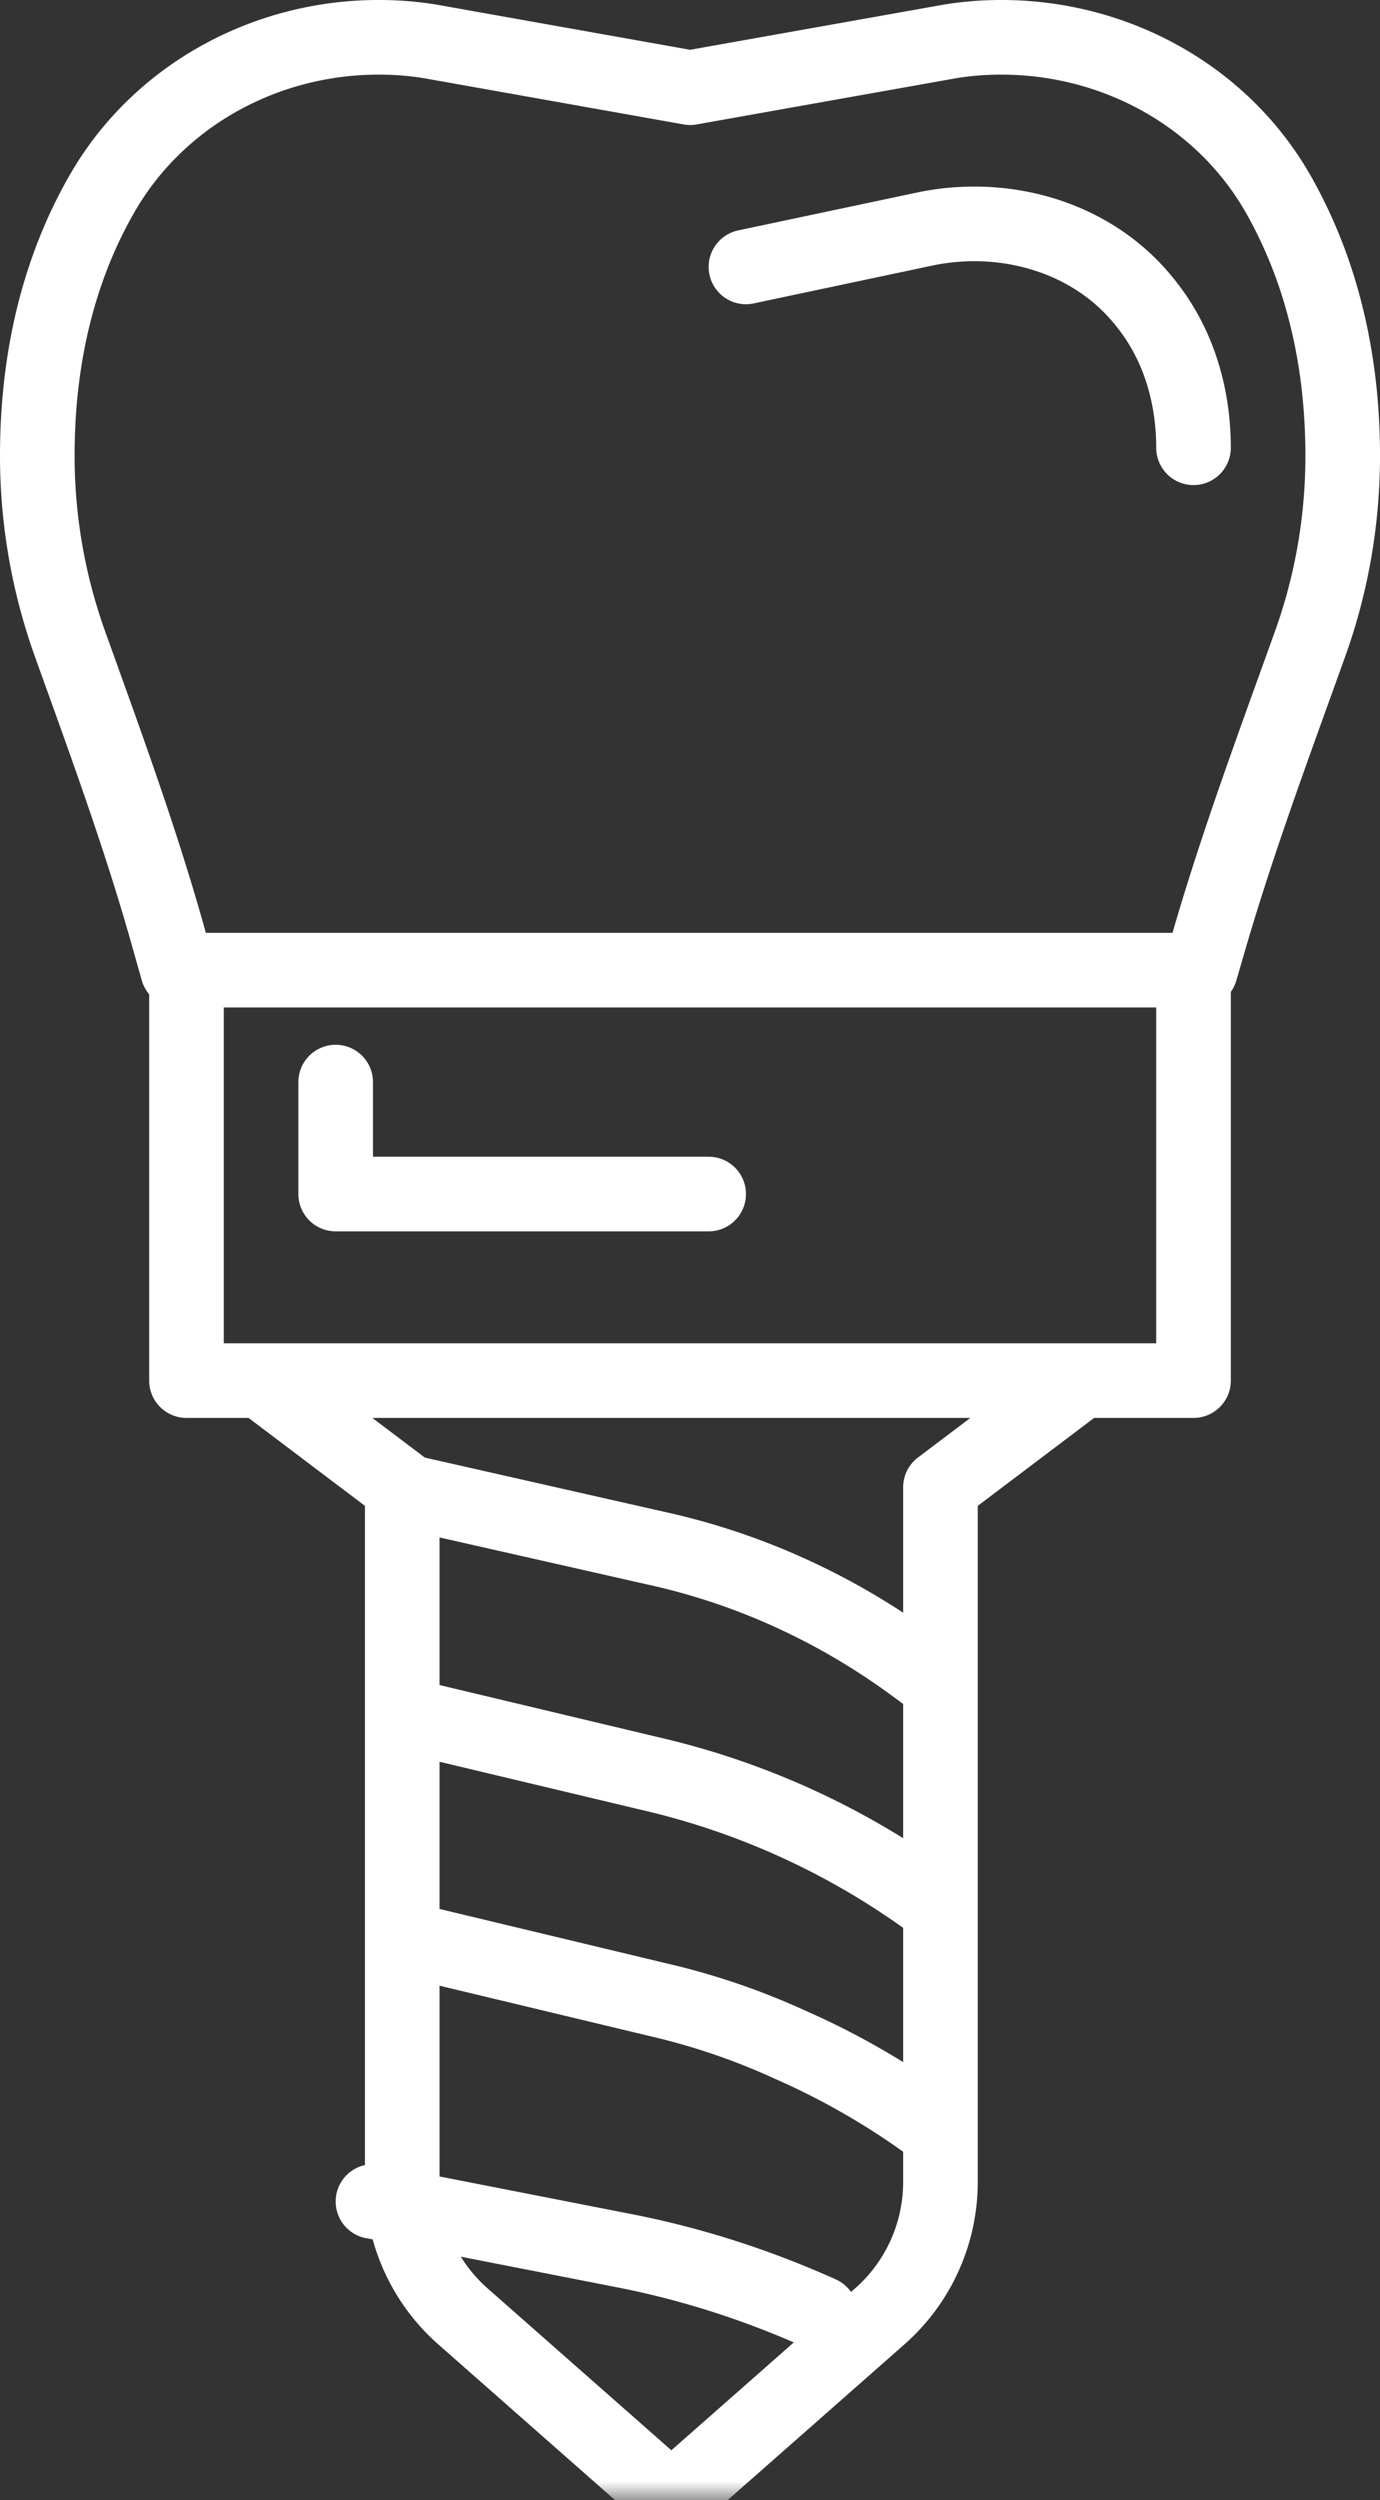 <svg width="37" height="67" viewBox="0 0 37 67" xmlns="http://www.w3.org/2000/svg" xmlns:xlink="http://www.w3.org/1999/xlink">
    <rect x="0" y="0" width="37" height="67" fill="#333333" stroke="none"/>
    <defs>
        <path id="wtma6u0kja" d="M0 67h37V0H0z"/>
    </defs>
    <g fill="none" fill-rule="evenodd">
        <path d="m4.763 26-.291-1.03c-.74-2.612-1.678-5.158-2.595-7.713A14.93 14.93 0 0 1 1 12.215c0-3.009.75-5.297 1.716-6.99C4.224 2.567 7.106 1 10.148 1h.016c.5 0 1.009.042 1.508.134l6.832 1.216 6.831-1.216c.5-.092 1-.134 1.509-.134h.008c3.04 0 5.915 1.56 7.423 4.208.483.855.916 1.852 1.225 3.018.308 1.156.5 2.48.5 3.99 0 1.726-.296 3.43-.874 5.04-.95 2.646-1.932 5.278-2.716 7.978l-.223.766" stroke="#FFF" stroke-width="2" stroke-linecap="round" stroke-linejoin="round"/>
        <mask id="olbg16hmqb" fill="#fff">
            <use xlink:href="#wtma6u0kja"/>
        </mask>
        <path stroke="#FFF" stroke-width="2" stroke-linecap="round" stroke-linejoin="round" mask="url(#olbg16hmqb)" d="M5 37h27V26H5zM7 37l3.785 2.859v18.623a4.8 4.8 0 0 0 1.632 3.601L18 67M29 37l-3.785 2.859v18.623a4.8 4.8 0 0 1-1.632 3.601L18 67"/>
        <path d="m11 40 6.716 1.52c2.41.545 4.7 1.593 6.743 3.084L25 45M11 46l6.67 1.589A20.629 20.629 0 0 1 25 51M11 52l6.67 1.598a18.52 18.52 0 0 1 3.526 1.205A20.142 20.142 0 0 1 25 57M10 59h.008l6.748 1.322c1.816.356 3.572.926 5.244 1.678M9 29v3h10M20 7.153l4.785-1.013c2.101-.444 4.348.176 5.739 1.757.1.113.197.233.293.36C31.633 9.333 32 10.664 32 12" stroke="#FFF" stroke-width="2" stroke-linecap="round" stroke-linejoin="round" mask="url(#olbg16hmqb)"/>
    </g>
</svg>
